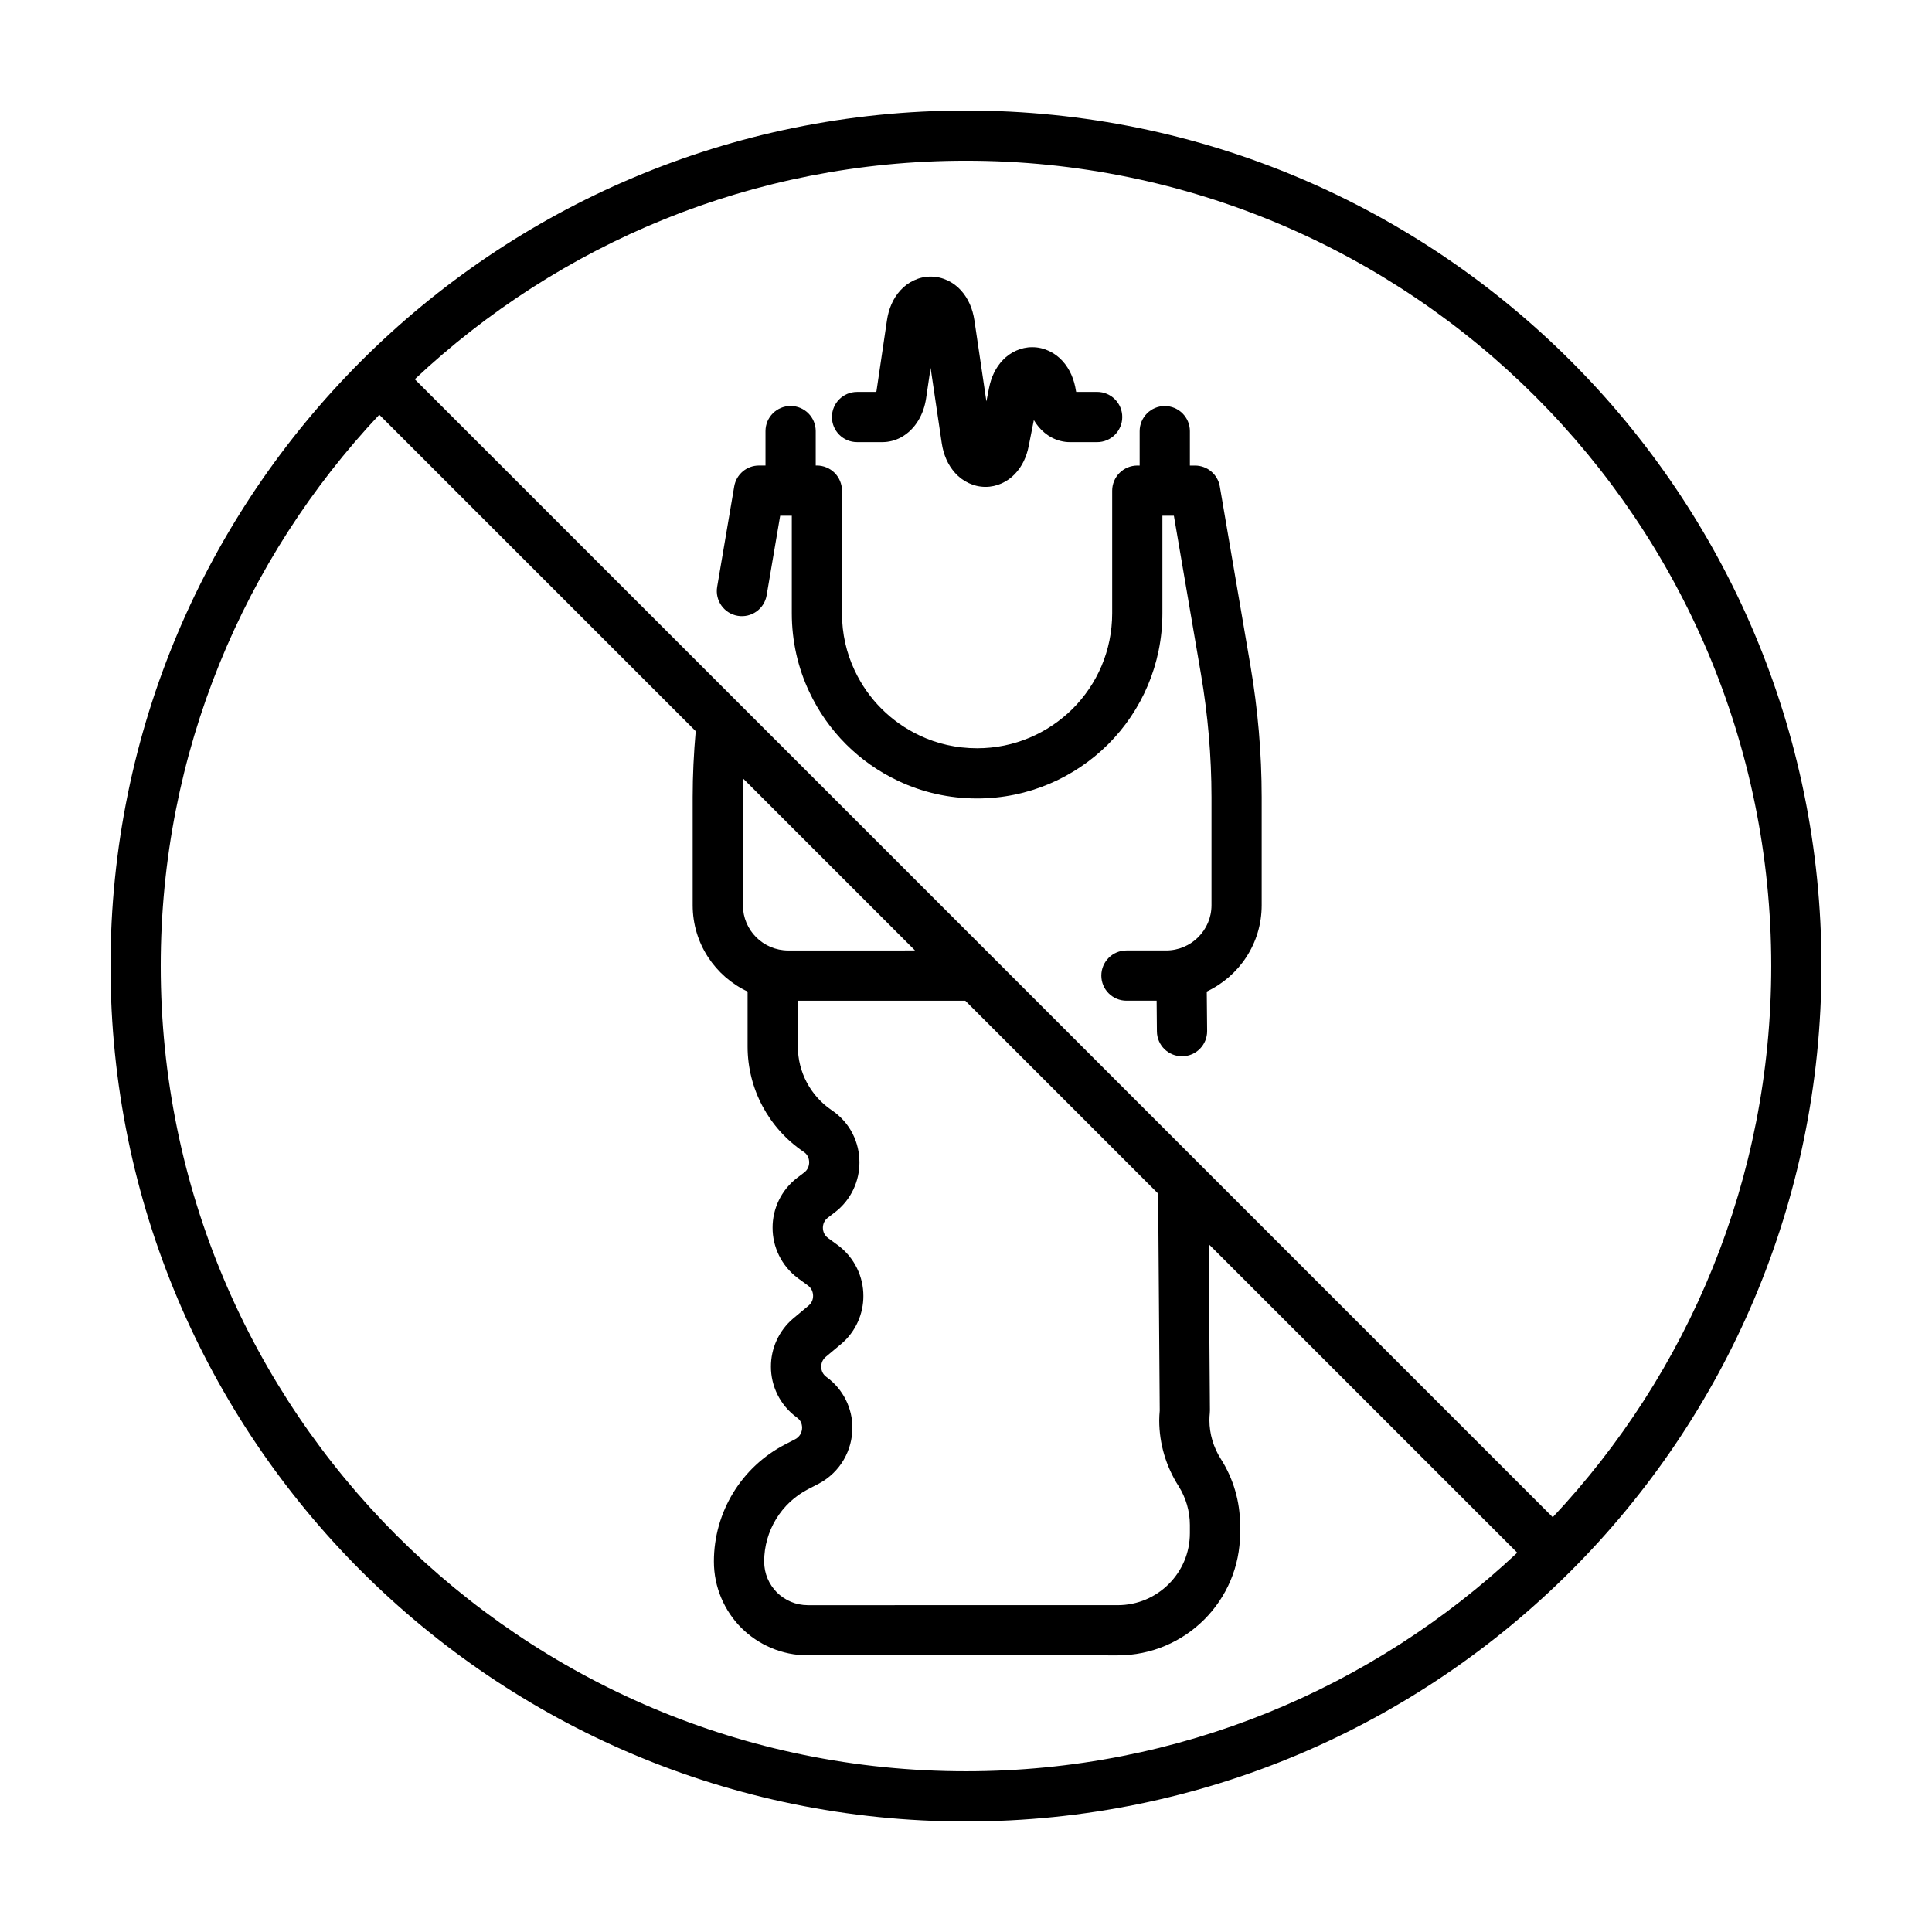 <?xml version="1.0" encoding="UTF-8"?>
<!-- Uploaded to: ICON Repo, www.iconrepo.com, Generator: ICON Repo Mixer Tools -->
<svg fill="#000000" width="800px" height="800px" version="1.1" viewBox="144 144 512 512" xmlns="http://www.w3.org/2000/svg">
 <g>
  <path d="m400 173.29c-125.21 0.004-226.71 101.5-226.71 226.71 0.004 125.21 101.5 226.71 226.71 226.71 125.21-0.004 226.71-101.5 226.71-226.71-0.008-125.21-101.5-226.71-226.71-226.71zm-150.9 377.61c-38.629-38.641-62.504-91.949-62.504-150.9 0.004-56.559 22.016-107.89 57.918-146.09l83.859 83.859c-0.516 5.844-0.805 11.664-0.805 17.48v28.656c0 10.121 5.961 18.828 14.551 22.867v14.574c0.004 11.191 5.582 21.617 14.812 27.871l0.074 0.051c0.508 0.336 0.816 0.711 1.062 1.176 0.238 0.457 0.371 1.023 0.371 1.605-0.012 1.02-0.438 2.012-1.285 2.648l-1.859 1.414-0.012 0.004c-4.332 3.301-6.559 8.332-6.539 13.234-0.02 4.988 2.289 10.102 6.742 13.406l0.051 0.039 2.562 1.867c0.934 0.699 1.367 1.676 1.379 2.766-0.016 1.004-0.371 1.875-1.18 2.562l0.031-0.023-4.082 3.414-0.031 0.023c-3.93 3.32-5.926 8.102-5.91 12.758-0.02 5.055 2.344 10.223 6.891 13.504l-0.023-0.02c1.031 0.785 1.359 1.613 1.395 2.699 0 0.609-0.168 1.246-0.473 1.77-0.312 0.523-0.727 0.953-1.375 1.301l-2.625 1.355 0.012-0.004c-11.633 5.984-18.914 17.98-18.918 31.023-0.012 6.871 2.805 13.109 7.238 17.582l0.066 0.066c4.473 4.434 10.711 7.25 17.582 7.238l82.129 0.012c17.914-0.004 32.422-14.504 32.43-32.387v-2.172c0-6.203-1.777-12.258-5.074-17.453l-0.012-0.016c-1.996-3.129-3.031-6.676-3.039-10.262 0-0.664 0.031-1.266 0.098-1.879l0.035-0.746-0.324-44.066 81.77 81.77c-38.203 35.906-89.531 57.922-146.09 57.922-58.953 0-112.26-23.875-150.9-62.504zm201.82-90.582 0.422 57.535c-0.07 0.848-0.133 1.691-0.133 2.562 0 6.172 1.797 12.207 5.129 17.422l-0.012-0.016c1.945 3.059 3.004 6.676 3.004 10.316v2.172c-0.004 5.273-2.125 10.004-5.598 13.48-3.481 3.465-8.219 5.594-13.523 5.598l-82.117 0.004c-3.231-0.012-6.027-1.266-8.203-3.375-2.117-2.176-3.371-4.973-3.379-8.203 0-8.07 4.519-15.508 11.695-19.191l0.012-0.004 2.66-1.375 0.039-0.02c2.898-1.516 5.188-3.793 6.695-6.394 1.512-2.606 2.277-5.523 2.277-8.457 0.035-4.949-2.297-10.152-6.856-13.445l-0.023-0.02c-0.945-0.691-1.359-1.633-1.379-2.715 0.016-0.996 0.371-1.891 1.211-2.606l-0.031 0.023 4.082-3.414 0.031-0.023c3.926-3.309 5.898-8.086 5.883-12.723 0.016-5.012-2.289-10.137-6.746-13.445l-0.051-0.039-2.562-1.867c-0.957-0.719-1.355-1.664-1.375-2.727 0.02-1.047 0.406-1.961 1.316-2.66l-0.012 0.004 1.863-1.422c4.387-3.356 6.535-8.395 6.523-13.234 0-2.609-0.594-5.246-1.832-7.668-1.219-2.394-3.102-4.57-5.531-6.184l0.004-0.004c-5.586-3.777-8.969-10.113-8.961-16.848v-12.156h44.371zm-98.062-64.43c-6.613-0.012-11.965-5.359-11.977-11.977v-28.656c0-1.629 0.082-3.238 0.117-4.863l45.492 45.492zm202.64 150.19-93.133-93.129-0.309-0.309-54.629-54.637-0.309-0.309-153.2-153.19c38.199-35.898 89.523-57.91 146.08-57.91 58.949 0.004 112.26 23.875 150.9 62.504 38.625 38.641 62.5 91.949 62.5 150.9 0 56.551-22.012 107.88-57.906 146.08z"/>
  <path d="m358.46 327.35-0.008-0.008-0.004-0.012z"/>
  <path d="m475.38 320.42-8.117-47.508c-0.543-3.188-3.324-5.531-6.559-5.531h-1.371v-9.117c0-3.672-2.977-6.656-6.656-6.656-3.672 0-6.656 2.977-6.656 6.656v9.117l-0.625-0.004c-1.754 0-3.465 0.711-4.707 1.949-1.238 1.238-1.949 2.953-1.949 4.707v32.469c-0.004 9.941-3.988 18.828-10.465 25.316-6.543 6.492-15.441 10.48-25.336 10.48-5.5-0.004-10.586-1.195-15.176-3.356l-0.016-0.012c-7.598-3.559-13.688-9.648-17.246-17.246l-0.012-0.016c-2.16-4.59-3.356-9.668-3.356-15.176v-32.469c0-1.754-0.711-3.465-1.949-4.707-1.238-1.238-2.953-1.949-4.707-1.949h-0.301v-9.117c0-3.672-2.977-6.656-6.656-6.656-3.672 0-6.656 2.977-6.656 6.656v9.117l-1.727 0.004c-3.254 0-6.016 2.332-6.559 5.535l-4.523 26.617c-0.613 3.621 1.824 7.059 5.445 7.672 3.621 0.613 7.059-1.824 7.672-5.445l3.582-21.078h2.676l0.102 0.012 0.102-0.012h0.203v25.82c-0.004 7.445 1.641 14.52 4.625 20.844 4.871 10.41 13.234 18.773 23.645 23.645 6.324 2.984 13.391 4.625 20.836 4.625 13.527 0.004 25.832-5.508 34.723-14.359l0.016-0.016c8.867-8.855 14.375-21.176 14.367-34.738v-25.82h0.527l0.102 0.012 0.102-0.012h2.312l7.176 41.977c1.844 10.816 2.785 21.711 2.793 32.641v28.613c-0.004 3.32-1.336 6.266-3.523 8.465-2.195 2.18-5.168 3.512-8.5 3.516h-10.516c-3.672 0-6.656 2.977-6.656 6.656 0 3.672 2.977 6.656 6.656 6.656h8l0.074 8.137c0.035 3.672 3.039 6.625 6.715 6.594 3.672-0.035 6.625-3.039 6.594-6.715l-0.098-10.445c8.578-4.039 14.551-12.727 14.555-22.852v-28.613c-0.004-11.699-1.012-23.34-2.981-34.883z"/>
  <path d="m382.11 350.99-0.012-0.004h-0.008z"/>
  <path d="m371.13 261.17h6.707c1.742 0.004 3.426-0.465 4.828-1.203 2.109-1.117 3.621-2.762 4.699-4.535 1.078-1.789 1.75-3.769 2.062-5.863l1.195-8.07 2.949 19.922c0.449 3.004 1.582 5.762 3.562 7.945 1.945 2.172 4.898 3.68 8.039 3.664 2.961 0.02 5.812-1.34 7.742-3.367 1.965-2.031 3.141-4.609 3.699-7.422l1.367-6.914c0.379 0.637 0.797 1.246 1.285 1.824 0.922 1.09 2.066 2.082 3.473 2.82 1.402 0.742 3.082 1.211 4.828 1.203h7.188c3.672 0 6.656-2.977 6.656-6.656 0-3.672-2.977-6.656-6.656-6.656h-5.551l-0.059-0.246c-0.449-3.004-1.582-5.762-3.562-7.945-1.945-2.172-4.891-3.68-8.035-3.656-2.961-0.02-5.812 1.34-7.742 3.367-1.965 2.031-3.141 4.613-3.691 7.426l-0.707 3.566-3.176-21.461c-0.449-3.004-1.578-5.769-3.559-7.957-1.949-2.176-4.906-3.672-8.027-3.652-3.113-0.02-6.07 1.465-8.027 3.641-1.988 2.18-3.125 4.953-3.566 7.961l-2.769 18.711-0.066 0.246-5.086 0.004c-3.672 0-6.656 2.977-6.656 6.656 0.004 3.672 2.984 6.648 6.656 6.648z"/>
 </g>
</svg>